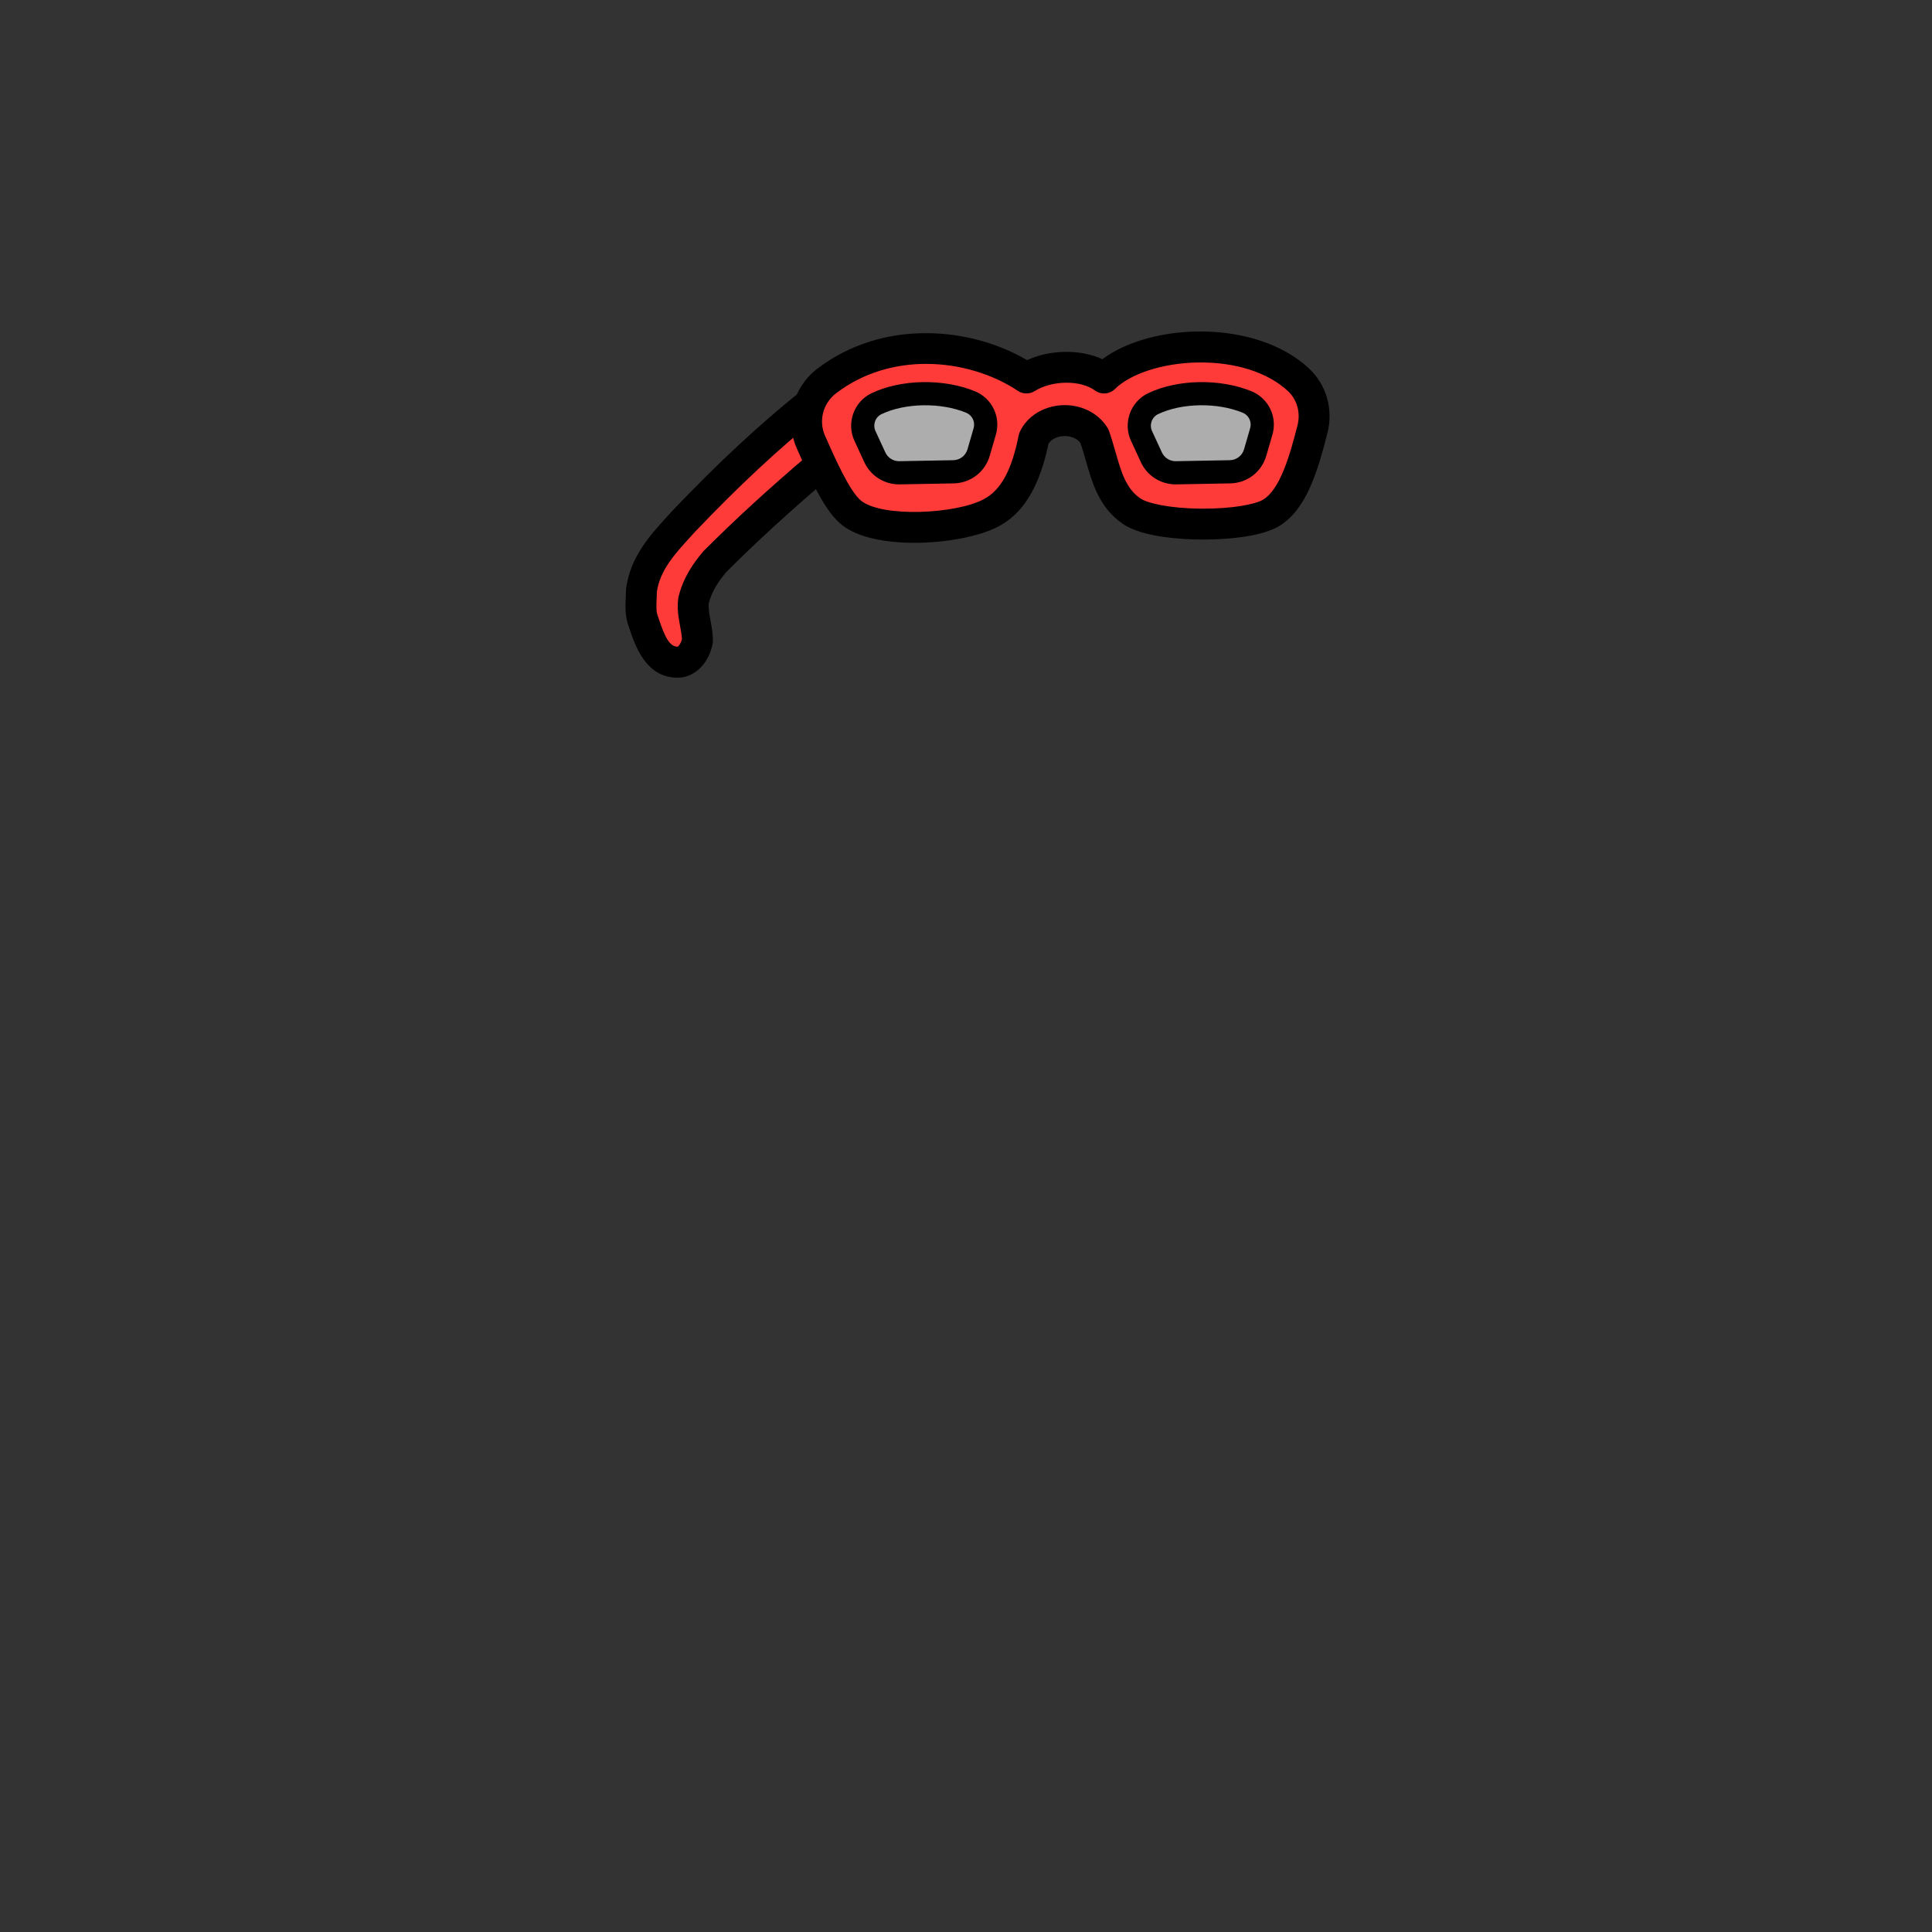 <?xml version="1.0" encoding="utf-8"?>
<!-- Generator: Adobe Illustrator 27.2.0, SVG Export Plug-In . SVG Version: 6.00 Build 0)  -->
<svg version="1.1" id="head" xmlns="http://www.w3.org/2000/svg" xmlns:xlink="http://www.w3.org/1999/xlink" x="0px" y="0px"
	 viewBox="0 0 1000 1000" style="enable-background:new 0 0 1000 1000;" xml:space="preserve">
<rect x="0" y="0" width="1000" height="1000" fill="#333333" stroke="none"/>
<style type="text/css">
	.head-st0{fill:#FF3B39;}
	.head-st1{opacity:0.6;fill:#FFFFFF;enable-background:new    ;}
</style>
<g>
	<path class="head-st0" d="M418.508,209.556C396,227.693,375,247.693,354,269.693c-10,11-20,21-22,36c0,5-1,11,1,16
		c3,9,7,22,19,21c5-1,8-6,9-11c0-7-3-14-2-21c2-8,6-14,11-20c17.788-17.788,35.576-33.823,54.348-49.759"/>
	<path class="head-st0" d="M672.121,196.606c-26.239-24.563-80.928-20.4-100.658-0.956
		c-10.449-7.722-29.046-7.029-40.178,0c-26.837-17.932-70.994-23.177-103.386,1.55
		c-9.682,7.391-13.101,20.411-8.19,31.558c6.969,15.82,14.039,31.208,21.136,36.773
		c14.436,11.32,55.848,8.485,71.968,0c12.352-6.502,18.608-20.059,22.297-38.652
		c5.313-11.386,24.34-12.64,31.352-1.196c5.243,14.855,6.376,29.967,19.204,38.848
		c12.824,8.879,59.023,8.759,72.131,1c11.184-6.62,16.6-23.989,21.556-43.484
		C681.684,212.881,679.026,203.069,672.121,196.606z M509.698,223.297l-3.17,10.937
		c-1.685,5.811-6.956,9.849-13.006,9.961l-27.923,0.517c-5.477,0.101-10.497-3.045-12.792-8.019
		l-5.101-11.052c-2.893-6.267-0.241-13.722,5.987-16.697c13.401-6.402,33.526-7.109,48.69-0.863
		C508.346,210.539,511.493,217.103,509.698,223.297z M652.841,223.297l-3.17,10.937
		c-1.684,5.811-6.956,9.849-13.006,9.961l-27.923,0.517c-5.477,0.101-10.497-3.045-12.792-8.019
		l-5.101-11.052c-2.893-6.267-0.241-13.722,5.987-16.697c13.401-6.402,33.526-7.109,48.69-0.863
		C651.489,210.539,654.637,217.103,652.841,223.297z"/>
	<path class="head-st1" d="M453.693,208.945c13.401-6.402,33.526-7.109,48.69-0.863
		c5.963,2.457,9.111,9.021,7.315,15.216l-3.17,10.937c-1.684,5.811-6.956,9.849-13.006,9.961
		l-27.923,0.517c-5.477,0.101-10.497-3.045-12.792-8.019l-5.101-11.052
		c-2.893-6.267-0.241-13.722,5.987-16.697V208.945z"/>
	<path class="head-st1" d="M596.836,208.945c13.401-6.402,33.526-7.109,48.69-0.863
		c5.963,2.457,9.111,9.021,7.315,15.216l-3.17,10.937c-1.685,5.811-6.956,9.849-13.006,9.961
		l-27.923,0.517c-5.477,0.101-10.497-3.045-12.792-8.019l-5.101-11.052
		c-2.893-6.267-0.241-13.722,5.987-16.697V208.945z"/>
</g>
<g>
	<path d="M350.562,350.755c-16.334,0.001-21.883-16.702-24.922-25.845l-0.164-0.491
		c-2.052-5.315-1.794-10.836-1.587-15.287c0.058-1.236,0.112-2.404,0.112-3.438
		c0-0.354,0.023-0.707,0.07-1.057c2.196-16.472,12.261-27.476,21.995-38.116l2.016-2.208
		c0.043-0.048,0.088-0.096,0.133-0.143c23.256-24.364,43.998-43.697,65.275-60.843
		c3.44-2.773,8.477-2.231,11.249,1.209c2.772,3.44,2.231,8.477-1.209,11.249
		c-20.703,16.684-40.94,35.551-63.68,59.369l-1.977,2.166c-8.684,9.493-16.2,17.71-17.875,28.96
		c-0.015,1.211-0.071,2.421-0.126,3.597c-0.152,3.283-0.311,6.677,0.557,8.847
		c0.058,0.146,0.112,0.292,0.162,0.441l0.233,0.699c3.29,9.898,5.674,14.785,9.893,14.878
		c0.774-0.421,1.734-1.899,2.265-3.871c-0.093-2.061-0.511-4.337-0.951-6.731
		c-0.799-4.352-1.706-9.284-0.949-14.577c0.039-0.272,0.092-0.542,0.158-0.809
		c2.531-10.125,7.798-17.4,12.615-23.181c0.155-0.186,0.318-0.364,0.489-0.535
		c16.513-16.513,33.935-32.465,54.827-50.201c3.368-2.86,8.417-2.447,11.276,0.921
		c2.859,3.368,2.447,8.416-0.921,11.276c-20.442,17.354-37.487,32.951-53.608,49.057
		c-4.229,5.107-7.392,9.851-9.044,16.11c-0.285,2.631,0.289,5.752,0.894,9.048
		c0.607,3.302,1.234,6.717,1.234,10.445c0,0.527-0.052,1.052-0.155,1.569
		c-1.828,9.137-7.681,15.757-15.276,17.276c-0.299,0.06-0.601,0.103-0.904,0.127
		C351.945,350.726,351.243,350.755,350.562,350.755z"/>
	<path d="M473.321,280.959c-14.771,0-29.142-2.646-37.413-9.131
		c-8.447-6.625-15.361-21.32-23.521-39.844c-6.406-14.543-2.023-31.462,10.657-41.143
		c33.754-25.767,79.086-21.815,108.556-4.435c12.1-5.56,27.614-5.707,38.979-0.49
		c25.659-19.062,79.644-20.768,107.008,4.85l0,0c8.955,8.382,12.603,21.125,9.52,33.253
		c-5.276,20.756-11.176,40.076-25.234,48.397c-11.075,6.555-33.641,6.91-40.307,6.854
		c-8.712-0.065-30.095-0.99-40.453-8.161c-12.141-8.405-15.677-20.761-19.098-32.71
		c-0.862-3.015-1.752-6.123-2.776-9.129c-2.136-2.853-5.884-3.726-8.804-3.554
		c-3.387,0.192-6.32,1.692-7.714,3.889c-6.085,29.368-17.83,38.609-26.182,43.005
		C507.04,277.611,489.928,280.958,473.321,280.959z M479.343,188.344
		c-16.068,0-32.553,4.5-46.589,15.215c-6.787,5.181-9.141,14.218-5.724,21.975
		c4.782,10.855,12.786,29.025,18.751,33.703c10.958,8.594,48.687,6.911,63.305-0.784
		c8.961-4.716,14.566-14.934,18.178-33.13c0.125-0.63,0.325-1.243,0.597-1.825
		c3.703-7.938,12.007-13.209,21.67-13.756c9.854-0.551,18.965,3.948,23.753,11.762
		c0.294,0.479,0.536,0.987,0.723,1.517c1.322,3.748,2.374,7.422,3.392,10.976
		c3.008,10.508,5.383,18.808,12.822,23.958c3.574,2.475,14.945,5.194,31.465,5.317
		c16.458,0.136,28.131-2.311,32.037-4.624c8.77-5.19,13.826-22.631,17.877-38.57
		c1.647-6.478-0.248-13.233-4.946-17.631c-10.492-9.822-27.669-15.221-47.138-14.823
		c-17.69,0.365-34.349,5.752-42.438,13.724c-2.805,2.765-7.202,3.076-10.37,0.736
		c-7.385-5.458-22.232-5.301-31.151,0.331c-2.671,1.687-6.087,1.644-8.716-0.113
		C514.036,193.746,496.94,188.344,479.343,188.344z"/>
	<path d="M465.341,250.715c-7.712,0-14.741-4.485-17.982-11.507l-5.101-11.052
		c-4.253-9.214-0.284-20.261,8.848-24.625c0,0,0,0,0-0
		c15.262-7.291,37.288-7.701,53.561-0.996c8.808,3.628,13.448,13.272,10.793,22.433l-3.17,10.937
		c-2.431,8.386-9.929,14.128-18.658,14.29l-27.922,0.517
		C465.587,250.714,465.464,250.715,465.341,250.715z M456.28,214.358L456.28,214.358
		c-3.241,1.549-4.644,5.482-3.126,8.77l5.101,11.052c1.277,2.768,4.049,4.536,7.088,4.536
		c0.049,0,0.097-0,0.146-0.001l27.923-0.517c3.441-0.063,6.396-2.327,7.355-5.633l3.17-10.937
		c0.946-3.268-0.703-6.706-3.838-7.997C486.938,208.208,468.511,208.517,456.28,214.358z"/>
	<path d="M608.484,250.715c-7.711,0-14.74-4.485-17.981-11.507l-5.102-11.052
		c-4.253-9.215-0.283-20.262,8.849-24.625c0,0,0,0,0-0c15.262-7.291,37.285-7.702,53.562-0.996
		c8.809,3.629,13.448,13.273,10.792,22.434l-3.17,10.936c-2.431,8.386-9.929,14.128-18.657,14.29
		l-27.923,0.517C608.73,250.714,608.606,250.715,608.484,250.715z M599.424,214.358
		c-3.241,1.549-4.644,5.482-3.127,8.77l5.102,11.052c1.298,2.812,4.172,4.612,7.232,4.534
		l27.923-0.517c3.44-0.063,6.396-2.327,7.354-5.633l3.17-10.937
		c0.947-3.268-0.702-6.706-3.837-7.997c-13.162-5.423-31.588-5.115-43.817,0.729V214.358z"/>
</g>
</svg>
